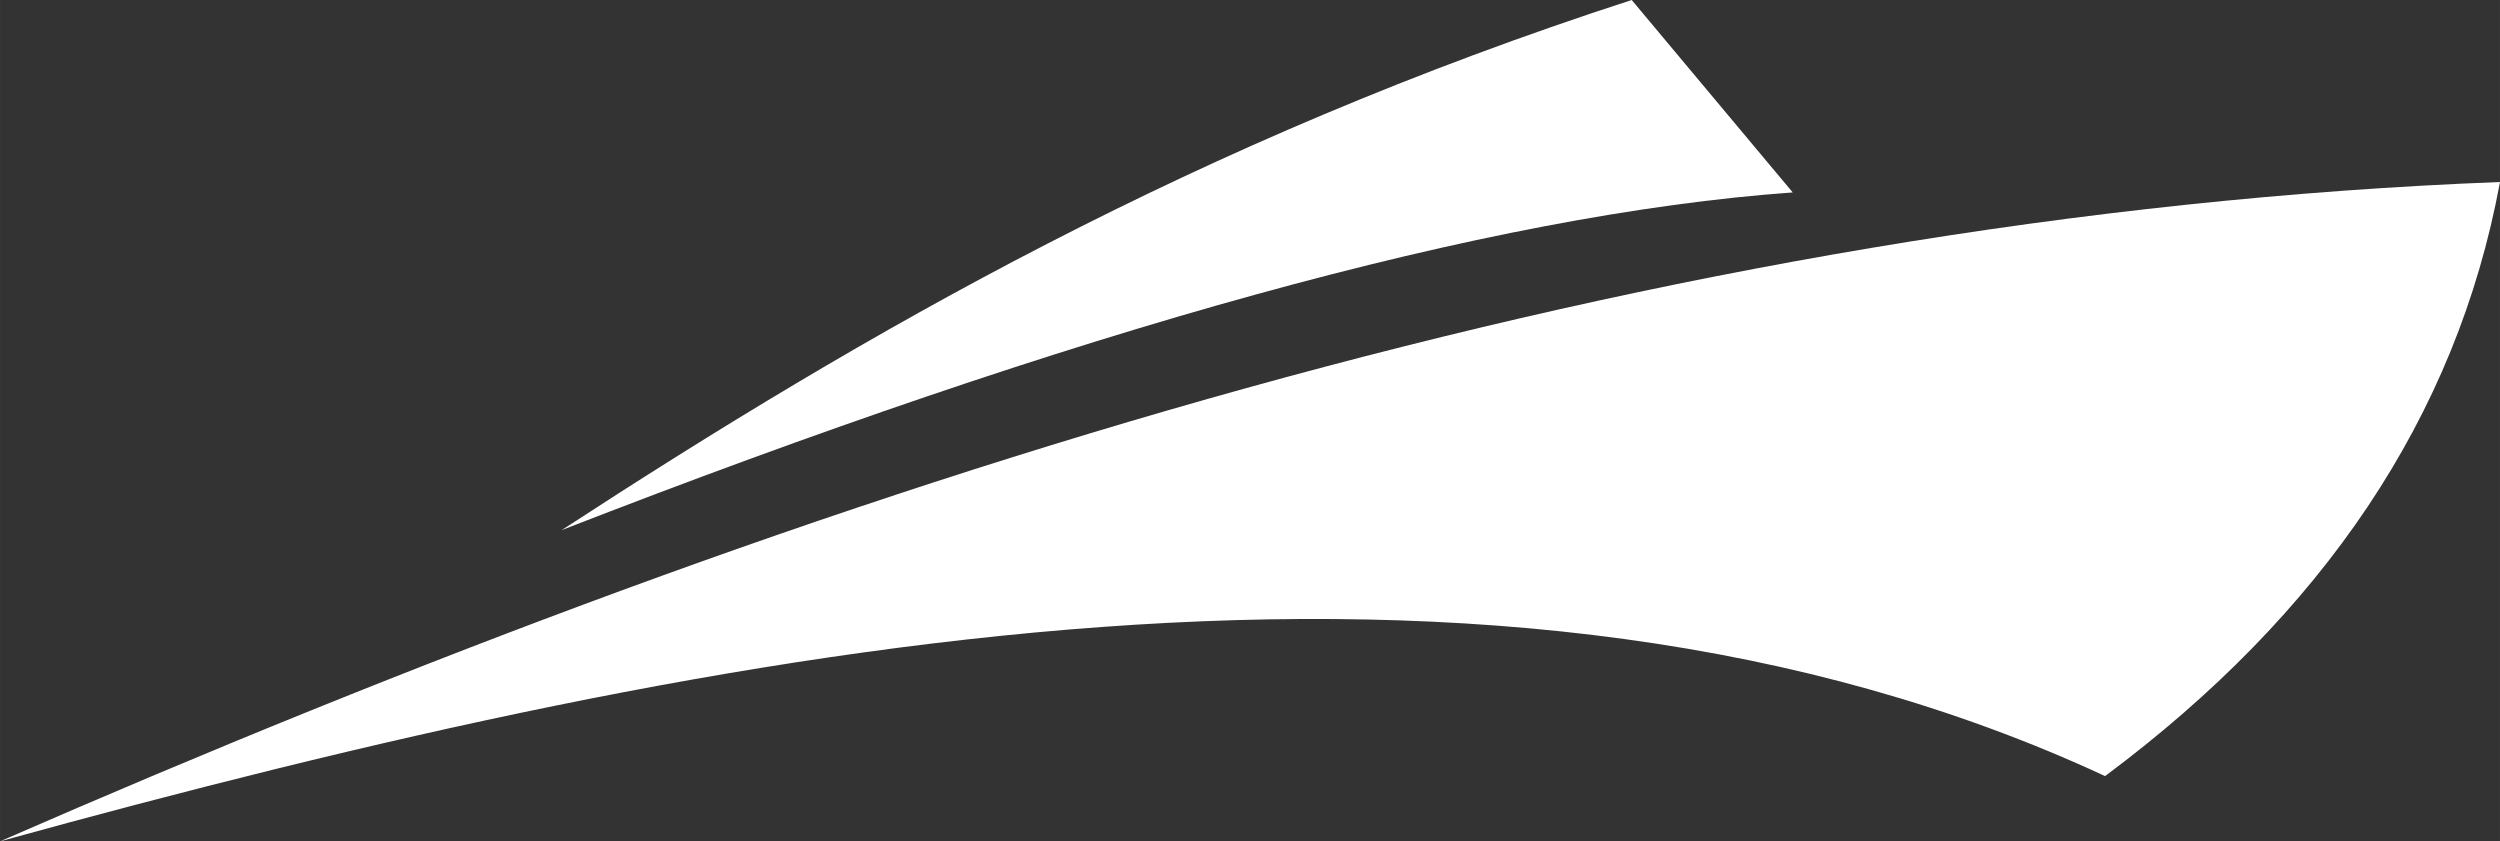 <svg xmlns="http://www.w3.org/2000/svg" xmlns:xlink="http://www.w3.org/1999/xlink" xmlns:xodm="http://www.corel.com/coreldraw/odm/2003" xml:space="preserve" width="35.366mm" height="11.902mm" style="shape-rendering:geometricPrecision; text-rendering:geometricPrecision; image-rendering:optimizeQuality; fill-rule:evenodd; clip-rule:evenodd" viewBox="0 0 5154.33 1734.65"><rect x="0" y="0" width="5154.33" height="1734.65" fill="#333333" stroke="none"/> <defs> <style type="text/css"> .fil0 {fill:white} </style> </defs> <g id="Camada_x0020_1">  <g id="_1951030497168"> <path class="fil0" d="M-0 1734.65c1709.95,-746.65 3425.48,-1292.65 5154.33,-1359.38 -89.41,484.91 -366.08,890.98 -814.22,1224.85 -1248.82,-579.76 -2818.84,-285.06 -4340.12,134.52l0 0.01z"></path> <path class="fil0" d="M1157.91 1093.01c629.81,-410.41 1310.41,-802.63 2206.25,-1093.01l331.96 396.74c-625.82,44.87 -1480.55,284.36 -2538.19,696.27l-0.01 0z"></path> </g> </g> </svg>